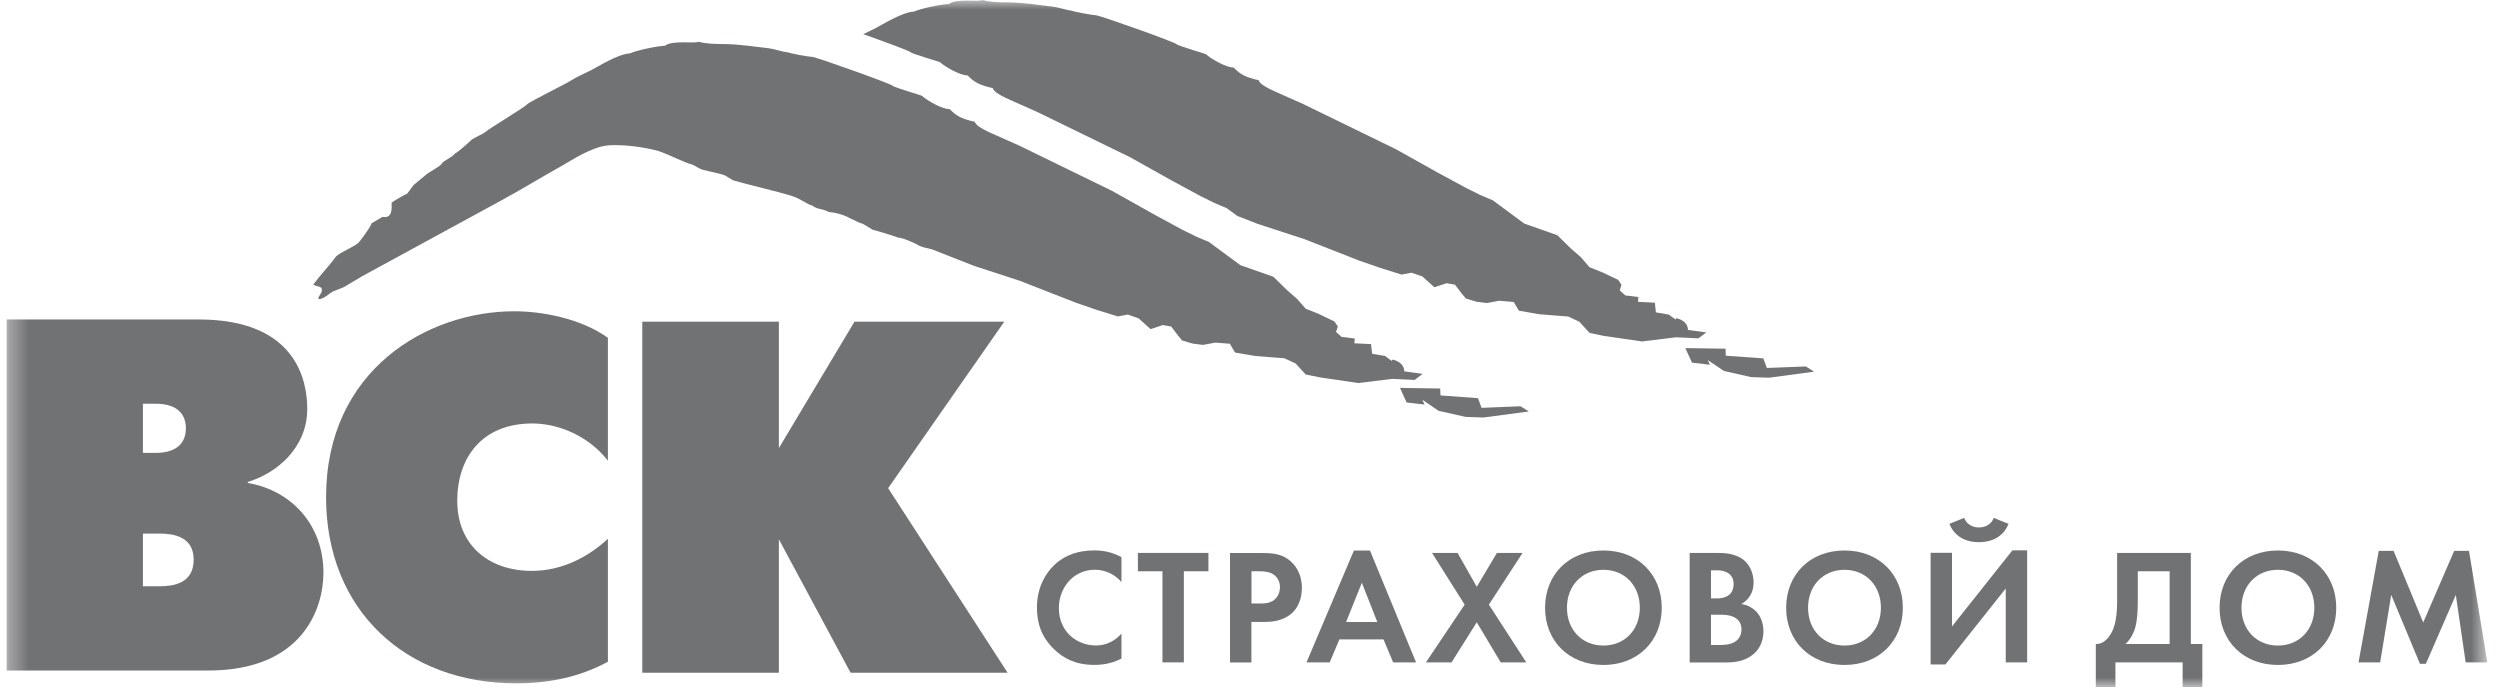 <svg width="131" height="36" viewBox="0 0 131 36" fill="none" xmlns="http://www.w3.org/2000/svg">
  <g clip-path="url(#clip0_8918_47778)">
    <mask id="mask0_8918_47778" style="mask-type:luminance" maskUnits="userSpaceOnUse" x="0" y="0" width="131" height="36">
      <path d="M130.336 0H0.336V36H130.336V0Z" fill="white"/>
    </mask>
    <g mask="url(#mask0_8918_47778)">
      <path d="M33.656 16.857H40.813V23.479L44.774 16.857H52.622L46.539 25.58L52.798 35.251H44.57L40.813 28.261V35.251H33.656V16.857Z" fill="#717274"/>
      <path d="M31.854 34.677C30.733 35.282 29.2 35.807 27.05 35.807C21.223 35.807 17.086 31.945 17.086 26.057C17.086 19.383 22.399 16.311 26.948 16.311C28.403 16.311 30.423 16.679 31.854 17.701V24.137C30.756 22.748 29.149 22.19 27.893 22.19C25.234 22.19 23.96 24.003 23.96 26.238C23.96 28.576 25.619 29.914 27.87 29.914C29.455 29.914 30.835 29.18 31.854 28.232V34.677Z" fill="#717274"/>
      <path d="M7.489 30.72V27.96H8.355C9.045 27.96 10.148 28.09 10.148 29.326C10.148 30.613 9.017 30.72 8.355 30.72H7.489ZM0.336 16.741V35.135H10.912C15.873 35.135 16.948 31.873 16.948 30.009C16.948 27.514 15.285 25.701 12.983 25.306V25.255C14.465 24.809 16.1 23.494 16.1 21.421C16.1 19.999 15.563 16.741 10.425 16.741H0.336ZM7.489 23.731V21.156H8.156C9.406 21.156 9.74 21.816 9.74 22.443C9.74 23.071 9.406 23.731 8.156 23.731H7.489Z" fill="#717274"/>
      <path d="M94.626 19.202L92.584 19.281L92.398 18.779L90.43 18.639L90.421 18.272L88.312 18.24L88.66 19.002L89.601 19.113L89.485 18.867L90.337 19.439L91.75 19.759L92.691 19.792L95.058 19.476L94.626 19.202Z" fill="#717274"/>
      <path d="M89.41 17.418L88.446 17.288C88.446 17.288 88.474 16.953 88.099 16.767C87.723 16.581 87.812 16.753 87.812 16.753L87.445 16.484L86.769 16.368L86.714 15.861L85.833 15.815L85.852 15.564L85.167 15.48L84.874 15.215L84.967 14.927L84.796 14.667L83.976 14.276L83.29 14.002L82.837 13.477L82.299 13.008L81.604 12.325L79.871 11.716L78.227 10.498L77.56 10.215L76.856 9.866L75.359 9.057L73.159 7.826L68.286 5.451L66.896 4.833C66.108 4.489 65.979 4.308 65.96 4.206C65.247 4.038 65.01 3.913 64.64 3.537C64.26 3.55 63.422 3.063 63.19 2.839C63.19 2.826 61.754 2.407 61.661 2.324C61.657 2.235 57.937 0.92 57.483 0.809C57.158 0.781 56.26 0.613 56.135 0.553C55.982 0.553 55.412 0.372 55.18 0.349C54.407 0.26 53.666 0.139 52.869 0.125C52.299 0.121 51.975 0.125 51.474 0C51.298 0.112 50.131 -0.098 49.719 0.209C49.251 0.228 48.185 0.465 47.889 0.609C47.254 0.637 46.17 1.334 45.804 1.515C45.623 1.603 45.429 1.696 45.234 1.789C46.397 2.203 47.722 2.691 47.722 2.742C47.815 2.826 49.246 3.244 49.251 3.253C49.482 3.481 50.321 3.964 50.701 3.95C51.071 4.327 51.312 4.452 52.026 4.619C52.044 4.722 52.169 4.903 52.957 5.247L54.346 5.865L59.22 8.24L61.42 9.471L62.917 10.28L63.621 10.628L64.288 10.912L64.834 11.316L65.909 11.734L68.332 12.524L71.255 13.668L72.344 14.044L73.442 14.388L73.96 14.29L74.53 14.486L75.16 15.052L75.804 14.839L76.24 14.918L76.587 15.373L76.814 15.643L77.365 15.81L77.912 15.88L78.561 15.759L79.32 15.824L79.589 16.279L80.65 16.465L81.409 16.526L82.174 16.586L82.758 16.86L83.295 17.446L84.059 17.604L86.037 17.892L87.83 17.674L88.997 17.729L89.41 17.418Z" fill="#717274"/>
      <path d="M73.359 20.325L75.467 20.358L75.481 20.72L77.445 20.864L77.635 21.371L79.673 21.287L80.114 21.561L77.742 21.877L76.801 21.845L75.384 21.529L74.531 20.948L74.647 21.199L73.707 21.092L73.359 20.325Z" fill="#717274"/>
      <path d="M73.581 19.458C73.581 19.458 73.608 19.123 73.233 18.937C72.858 18.747 72.941 18.923 72.941 18.923L72.575 18.654L71.899 18.538L71.843 18.031L70.968 17.989L70.991 17.738L70.301 17.654L70.009 17.394L70.102 17.106L69.925 16.846L69.106 16.451L68.42 16.177L67.966 15.661L67.424 15.187L66.729 14.504L64.997 13.895L63.352 12.682L62.685 12.398L61.976 12.05L60.484 11.241L58.279 10.005L53.411 7.63L52.021 7.012C51.233 6.668 51.104 6.487 51.085 6.385C50.372 6.218 50.136 6.092 49.76 5.716C49.385 5.734 48.542 5.246 48.31 5.019C48.31 5.005 46.879 4.586 46.786 4.503C46.782 4.419 43.062 3.099 42.608 2.988C42.279 2.965 41.385 2.793 41.26 2.737C41.107 2.741 40.537 2.56 40.306 2.532C39.532 2.444 38.791 2.323 37.994 2.309C37.424 2.3 37.104 2.309 36.599 2.188C36.419 2.3 35.256 2.086 34.839 2.398C34.376 2.416 33.31 2.653 33.014 2.797C32.379 2.821 31.295 3.522 30.925 3.703C30.605 3.861 30.239 4.019 29.938 4.205C29.799 4.317 27.761 5.33 27.626 5.455C27.654 5.525 25.63 6.734 25.44 6.91C25.356 7.003 24.814 7.221 24.68 7.352C24.541 7.486 23.999 7.974 23.814 8.063C23.735 8.23 23.221 8.416 23.137 8.588C23.017 8.76 22.401 9.057 22.304 9.173C22.285 9.187 21.947 9.466 21.674 9.694C21.562 9.843 21.447 9.996 21.335 10.149C21.201 10.2 20.659 10.512 20.52 10.619C20.534 10.944 20.557 11.46 20.048 11.362L19.45 11.715C19.524 11.711 19.135 12.287 18.815 12.687C18.625 12.919 17.75 13.24 17.578 13.477C17.226 13.965 16.777 14.415 16.43 14.894V14.931H16.471C16.476 14.996 16.809 14.987 16.856 15.117C16.925 15.308 16.717 15.475 16.666 15.642L16.708 15.638V15.675C16.976 15.665 17.24 15.382 17.458 15.266C17.639 15.201 17.824 15.122 18.005 15.052C18.329 14.861 18.649 14.671 18.973 14.476C21.386 13.165 23.795 11.85 26.209 10.535C27.362 9.912 28.284 9.331 29.553 8.625C29.859 8.458 31.017 7.672 31.898 7.616C33.005 7.547 34.334 7.83 34.691 7.979C35.034 8.1 35.872 8.527 36.294 8.63C36.423 8.681 36.664 8.853 36.72 8.853C36.762 8.913 37.558 9.039 37.98 9.187C38.124 9.28 38.263 9.364 38.406 9.447C39.096 9.652 40.82 10.056 41.445 10.251C41.973 10.414 42.288 10.711 42.552 10.767C42.913 11.018 42.992 10.888 43.432 11.107C44.099 11.176 44.512 11.413 44.535 11.437C44.743 11.52 44.882 11.608 45.091 11.692C45.262 11.715 45.591 11.971 45.721 12.036C45.878 12.069 46.962 12.399 47.074 12.454C47.254 12.436 48.023 12.77 48.12 12.854C48.338 12.956 48.584 13.012 48.829 13.063L51.044 13.932L53.462 14.722L56.385 15.865L57.478 16.242L58.576 16.581L59.09 16.483L59.66 16.679L60.29 17.246L60.934 17.032L61.369 17.111L61.717 17.566L61.939 17.84L62.49 18.003L63.037 18.073L63.686 17.952L64.445 18.012L64.714 18.473L65.775 18.654L66.539 18.714L67.304 18.774L67.887 19.044L68.42 19.625L69.184 19.778L71.167 20.071L72.96 19.853L74.127 19.908L74.544 19.592L73.581 19.458Z" fill="#717274"/>
      <path d="M58.765 34.506C58.422 34.688 57.963 34.841 57.347 34.841C56.346 34.841 55.735 34.492 55.253 34.041C54.591 33.405 54.336 32.694 54.336 31.843C54.336 30.807 54.767 30.054 55.253 29.599C55.828 29.055 56.546 28.841 57.356 28.841C57.759 28.841 58.241 28.911 58.765 29.195V30.5C58.241 29.896 57.588 29.854 57.379 29.854C56.231 29.854 55.485 30.807 55.485 31.862C55.485 33.135 56.462 33.823 57.426 33.823C57.954 33.823 58.431 33.591 58.765 33.196V34.506Z" fill="#717274"/>
      <path d="M62.034 34.708H60.913V29.935H59.625V28.973H63.322V29.935H62.034V34.708Z" fill="#717274"/>
      <path d="M64.453 28.973V34.712H65.574V32.589H66.297C66.955 32.589 67.427 32.398 67.747 32.082C68.187 31.645 68.219 31.023 68.219 30.799C68.219 30.386 68.099 29.828 67.636 29.415C67.214 29.043 66.769 28.978 66.125 28.978H64.453V28.973ZM65.574 29.935H65.959C66.227 29.935 66.519 29.949 66.751 30.116C66.918 30.237 67.07 30.451 67.07 30.767C67.07 31.018 66.969 31.274 66.765 31.436C66.524 31.622 66.246 31.622 66.033 31.622H65.579V29.935H65.574Z" fill="#717274"/>
      <path d="M73.001 34.709H74.201L71.787 28.849H70.944L68.461 34.709H69.675L70.184 33.505H72.496L73.001 34.709ZM70.536 32.594L71.361 30.535L72.171 32.594H70.536Z" fill="#717274"/>
      <path d="M76.748 31.683L75.038 28.973H76.377L77.382 30.748L78.439 28.973H79.782L78.017 31.683L79.977 34.708H78.638L77.382 32.607L76.062 34.708H74.719L76.748 31.683Z" fill="#717274"/>
      <path d="M84.019 28.845C82.216 28.845 80.961 30.099 80.961 31.847C80.961 33.594 82.216 34.844 84.019 34.844C85.82 34.844 87.076 33.594 87.076 31.847C87.076 30.099 85.82 28.845 84.019 28.845ZM84.019 33.827C82.902 33.827 82.109 33.004 82.109 31.847C82.109 30.685 82.902 29.858 84.019 29.858C85.135 29.858 85.927 30.685 85.927 31.847C85.927 33.004 85.135 33.827 84.019 33.827Z" fill="#717274"/>
      <path d="M89.656 32.212H90.068C90.309 32.212 90.591 32.212 90.832 32.324C91.198 32.486 91.253 32.798 91.253 32.979C91.253 33.202 91.174 33.476 90.897 33.639C90.647 33.783 90.337 33.797 90.133 33.797H89.656V32.212ZM88.539 28.973V34.712H90.461C90.962 34.712 91.485 34.629 91.916 34.248C92.309 33.895 92.403 33.425 92.403 33.086C92.403 32.784 92.333 32.338 91.99 32.008C91.847 31.873 91.62 31.71 91.244 31.65C91.402 31.562 91.888 31.26 91.888 30.521C91.888 30.037 91.689 29.591 91.355 29.331C90.893 28.973 90.272 28.973 89.957 28.973H88.539ZM89.656 29.884H89.984C90.438 29.884 90.841 30.084 90.841 30.604C90.841 31.339 90.146 31.357 89.975 31.357H89.656V29.884Z" fill="#717274"/>
      <path d="M96.651 28.845C94.849 28.845 93.594 30.099 93.594 31.847C93.594 33.594 94.844 34.844 96.651 34.844C98.458 34.844 99.709 33.594 99.709 31.847C99.709 30.099 98.453 28.845 96.651 28.845ZM96.651 33.827C95.535 33.827 94.742 33.004 94.742 31.847C94.742 30.685 95.535 29.858 96.651 29.858C97.767 29.858 98.56 30.685 98.56 31.847C98.555 33.004 97.767 33.827 96.651 33.827Z" fill="#717274"/>
      <path d="M102.925 27.137C103.106 27.62 103.587 27.639 103.698 27.639C103.809 27.639 104.291 27.62 104.472 27.137L105.245 27.449C105.023 28.029 104.49 28.41 103.698 28.41C102.906 28.41 102.378 28.034 102.15 27.449L102.925 27.137ZM102.285 28.973V32.825L105.449 28.838H106.223V34.708H105.101V30.836L101.938 34.819H101.164V28.968H102.285V28.973Z" fill="#717274"/>
      <path d="M110.937 28.973V31.464C110.937 32.259 110.84 32.691 110.729 32.97C110.552 33.402 110.232 33.764 109.82 33.746V36H110.849V34.708H114.37V36H115.403V33.746H114.8V28.973H110.937ZM112.021 29.935H113.689V33.746H111.377C111.539 33.593 111.706 33.383 111.826 33.067C111.933 32.793 112.021 32.352 112.021 31.464V29.935Z" fill="#717274"/>
      <path d="M119.362 28.845C117.56 28.845 116.305 30.099 116.305 31.847C116.305 33.594 117.56 34.844 119.362 34.844C121.169 34.844 122.42 33.594 122.42 31.847C122.42 30.099 121.164 28.845 119.362 28.845ZM119.362 33.827C118.245 33.827 117.453 33.004 117.453 31.847C117.453 30.685 118.245 29.858 119.362 29.858C120.483 29.858 121.271 30.685 121.271 31.847C121.271 33.004 120.478 33.827 119.362 33.827Z" fill="#717274"/>
      <path d="M123.586 34.708L124.647 28.867H125.425L126.977 32.617L128.598 28.867H129.376L130.335 34.708H129.2L128.686 31.172L127.116 34.783H126.805L125.3 31.172L124.721 34.708H123.586Z" fill="#717274"/>
    </g>
  </g>
  <defs>
    <clipPath id="clip0_8918_47778">
      <rect width="130" height="36" fill="white" transform="translate(0.336)"/>
    </clipPath>
  </defs>
</svg>
